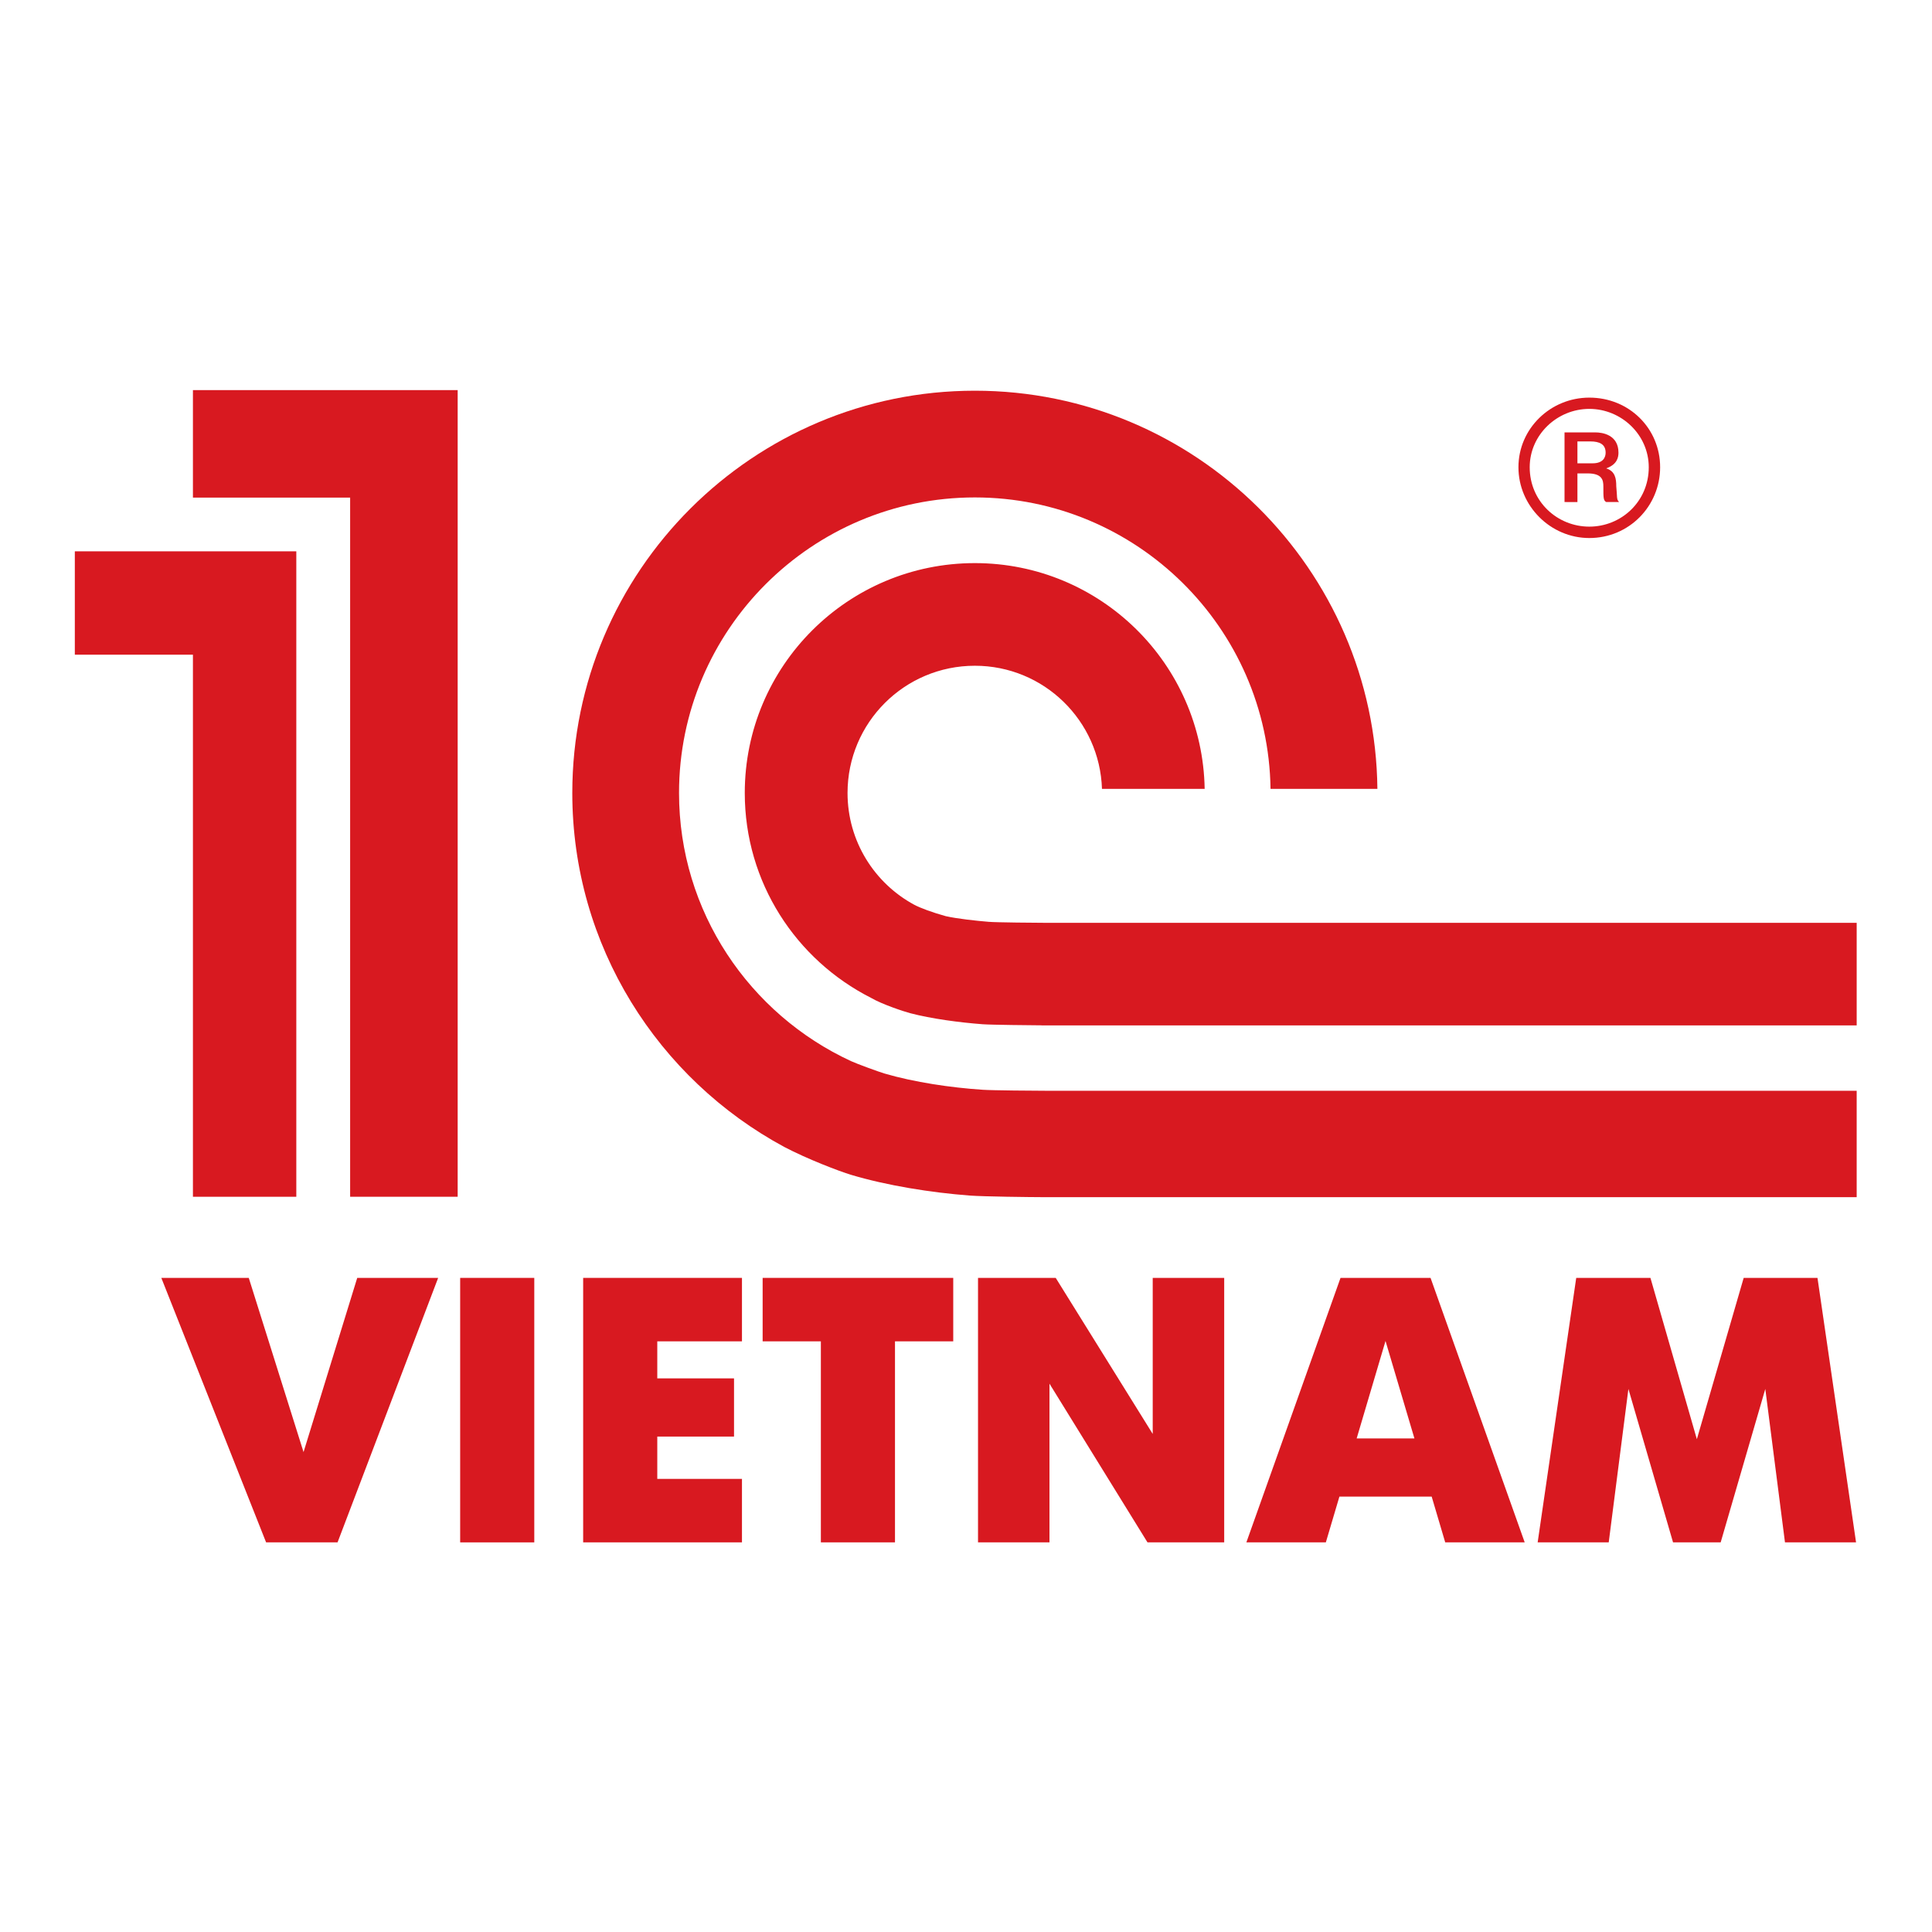 <?xml version="1.0" encoding="UTF-8" standalone="no"?><svg xmlns:dc="http://purl.org/dc/elements/1.1/" xmlns:cc="http://creativecommons.org/ns#" xmlns:rdf="http://www.w3.org/1999/02/22-rdf-syntax-ns#" xmlns:svg="http://www.w3.org/2000/svg" xmlns="http://www.w3.org/2000/svg" xmlns:sodipodi="http://sodipodi.sourceforge.net/DTD/sodipodi-0.dtd" xmlns:inkscape="http://www.inkscape.org/namespaces/inkscape" version="1.1" id="svg2" xml:space="preserve" width="666.667" height="666.667" viewBox="0 0 666.667 666.667" sodipodi:docname="Logo_1C_Vietnam.ai"><defs id="defs6"><clipPath clipPathUnits="userSpaceOnUse" id="clipPath18"><path d="M 0,500 H 500 V 0 H 0 Z" id="path16" /></clipPath></defs><sodipodi:namedview pagecolor="#ffffff" bordercolor="#666666" borderopacity="1" objecttolerance="10" gridtolerance="10" guidetolerance="10" inkscape:pageopacity="0" inkscape:pageshadow="2" inkscape:window-width="640" inkscape:window-height="480" id="namedview4" /><g id="g10" inkscape:groupmode="layer" inkscape:label="Logo_1C_Vietnam" transform="matrix(1.333,0,0,-1.333,0,666.667)"><g id="g12"><g id="g14" clip-path="url(#clipPath18)"><g id="g20" transform="translate(270.446,261.241)"><path d="m 0,0 c -1.993,0 -12.52,0.089 -14.475,0.255 -3.278,0.27 -8.059,0.778 -11.124,1.462 -3.461,0.947 -6.715,2.166 -8.194,2.964 -10.267,5.555 -17.255,16.416 -17.255,28.932 0,18.192 14.744,32.933 32.963,32.933 17.829,0 32.328,-14.178 32.901,-31.876 h 26.583 c -0.562,32.376 -26.965,58.445 -59.484,58.445 -32.901,0 -59.567,-26.632 -59.567,-59.502 0,-23.177 13.286,-43.203 32.652,-53.025 2.979,-1.734 8.589,-3.564 10.188,-3.986 5.462,-1.44 12.806,-2.411 18.755,-2.86 2.228,-0.166 12.993,-0.267 15.269,-0.281 v -0.02 H 210.184 V 0 Z m -16.057,-43.217 c -8.267,0.539 -17.826,1.979 -25.36,4.187 -1.41,0.405 -7.255,2.539 -8.747,3.237 -26.231,12.139 -44.505,38.66 -44.505,69.406 0,42.187 34.352,76.505 76.584,76.505 41.846,0 75.953,-33.758 76.533,-75.448 h 27.664 c -0.587,56.932 -47.095,103.075 -104.197,103.075 -57.477,0 -104.214,-46.71 -104.214,-104.132 0,-39.6 22.254,-74.046 54.893,-91.644 5.887,-3.105 14.35,-6.328 17.214,-7.188 9.303,-2.788 20.711,-4.619 30.878,-5.39 3.437,-0.259 15.479,-0.403 19.003,-0.411 h 210.495 v 27.547 H 0 c -2.521,0 -13.583,0.083 -16.057,0.256" style="fill:#d81920;fill-opacity:1;fill-rule:evenodd;stroke:none" id="path22" /></g><g id="g24" transform="translate(118.475,399.141)"><path d="m 0,0 h -68.532 v -27.827 h 40.695 V -208.812 H 0 Z" style="fill:#d81920;fill-opacity:1;fill-rule:evenodd;stroke:none" id="path26" /></g><g id="g28" transform="translate(19.37,357.407)"><path d="m 0,0 v -26.756 h 30.573 v -140.325 h 26.76 V 0 Z" style="fill:#d81920;fill-opacity:1;fill-rule:evenodd;stroke:none" id="path30" /></g><g id="g32" transform="translate(408.34,385.857)"><path d="M 0,0 H 3.364 C 5.696,0 7.3,-0.719 7.3,-2.905 7.3,-4.056 6.712,-5.666 3.935,-5.666 H 0 Z M -3.341,-15.691 V 2.335 H 4.67 c 1.734,0 5.953,-0.584 5.953,-5.24 0,-1.151 -0.28,-3.047 -3.175,-4.074 2.315,-0.725 2.605,-2.604 2.605,-4.652 0.29,-2.761 0,-3.338 0.735,-4.06 h -3.34 c -0.736,0.432 -0.736,1.005 -0.736,4.06 0,1.602 -0.308,3.354 -4.08,3.354 H 0 v -7.414 z m -9.013,9.006 c 0,8.436 7.137,15.107 15.432,15.107 8.284,0 15.387,-6.671 15.387,-15.107 0,-8.868 -7.103,-15.373 -15.387,-15.373 -8.295,0 -15.432,6.505 -15.432,15.373 m -2.916,0 c 0,-10.028 8.309,-18.323 18.348,-18.323 10.329,0 18.33,8.295 18.33,18.323 0,10.033 -8.001,18.023 -18.33,18.023 -10.039,0 -18.348,-7.99 -18.348,-18.023" style="fill:#d81920;fill-opacity:1;fill-rule:evenodd;stroke:none" id="path34" /></g><g id="g36" transform="translate(68.882,100.864)"><path d="M 0,0 -27.122,68.463 H -4.487 L 9.694,23.37 23.592,68.463 H 44.54 L 18.5,0 Z" style="fill:#d81920;fill-opacity:1;fill-rule:evenodd;stroke:none" id="path38" /></g><path d="m 119.12,100.859 h 19.187 v 68.467 H 119.12 Z" style="fill:#d81920;fill-opacity:1;fill-rule:evenodd;stroke:none" id="path40" /><g id="g42" transform="translate(150.959,100.864)"><path d="M 0,0 V 68.463 H 41.109 V 52.036 H 19.187 V 42.449 H 39.054 V 27.384 H 19.187 V 16.43 H 41.109 V 0 Z" style="fill:#d81920;fill-opacity:1;fill-rule:evenodd;stroke:none" id="path44" /></g><g id="g46" transform="translate(212.493,100.864)"><path d="M 0,0 V 52.036 H -15.073 V 68.463 H 34.266 V 52.036 H 19.187 V 0 Z" style="fill:#d81920;fill-opacity:1;fill-rule:evenodd;stroke:none" id="path48" /></g><g id="g50" transform="translate(253.174,100.864)"><path d="M 0,0 V 68.463 H 20.112 L 45.224,28.068 V 68.463 H 63.727 V 0 H 43.869 L 18.499,41.078 V 0 Z" style="fill:#d81920;fill-opacity:1;fill-rule:evenodd;stroke:none" id="path52" /></g><g id="g54" transform="translate(358.659,152.996)"><path d="M 0,0 -7.469,-25.232 H 7.486 Z M -36.018,-52.133 -11.646,16.33 H 11.659 L 36.031,-52.133 H 15.456 l -3.503,11.839 h -23.889 l -3.509,-11.839 z" style="fill:#d81920;fill-opacity:1;fill-rule:evenodd;stroke:none" id="path56" /></g><g id="g58" transform="translate(398.045,100.864)"><path d="M 0,0 9.983,68.463 H 29.194 L 41.21,26.704 53.332,68.463 H 72.436 L 82.42,0 H 64.021 L 58.929,39.714 47.376,0 H 35.047 L 23.491,39.714 18.396,0 Z" style="fill:#d81920;fill-opacity:1;fill-rule:evenodd;stroke:none" id="path60" /></g></g></g></g></svg>